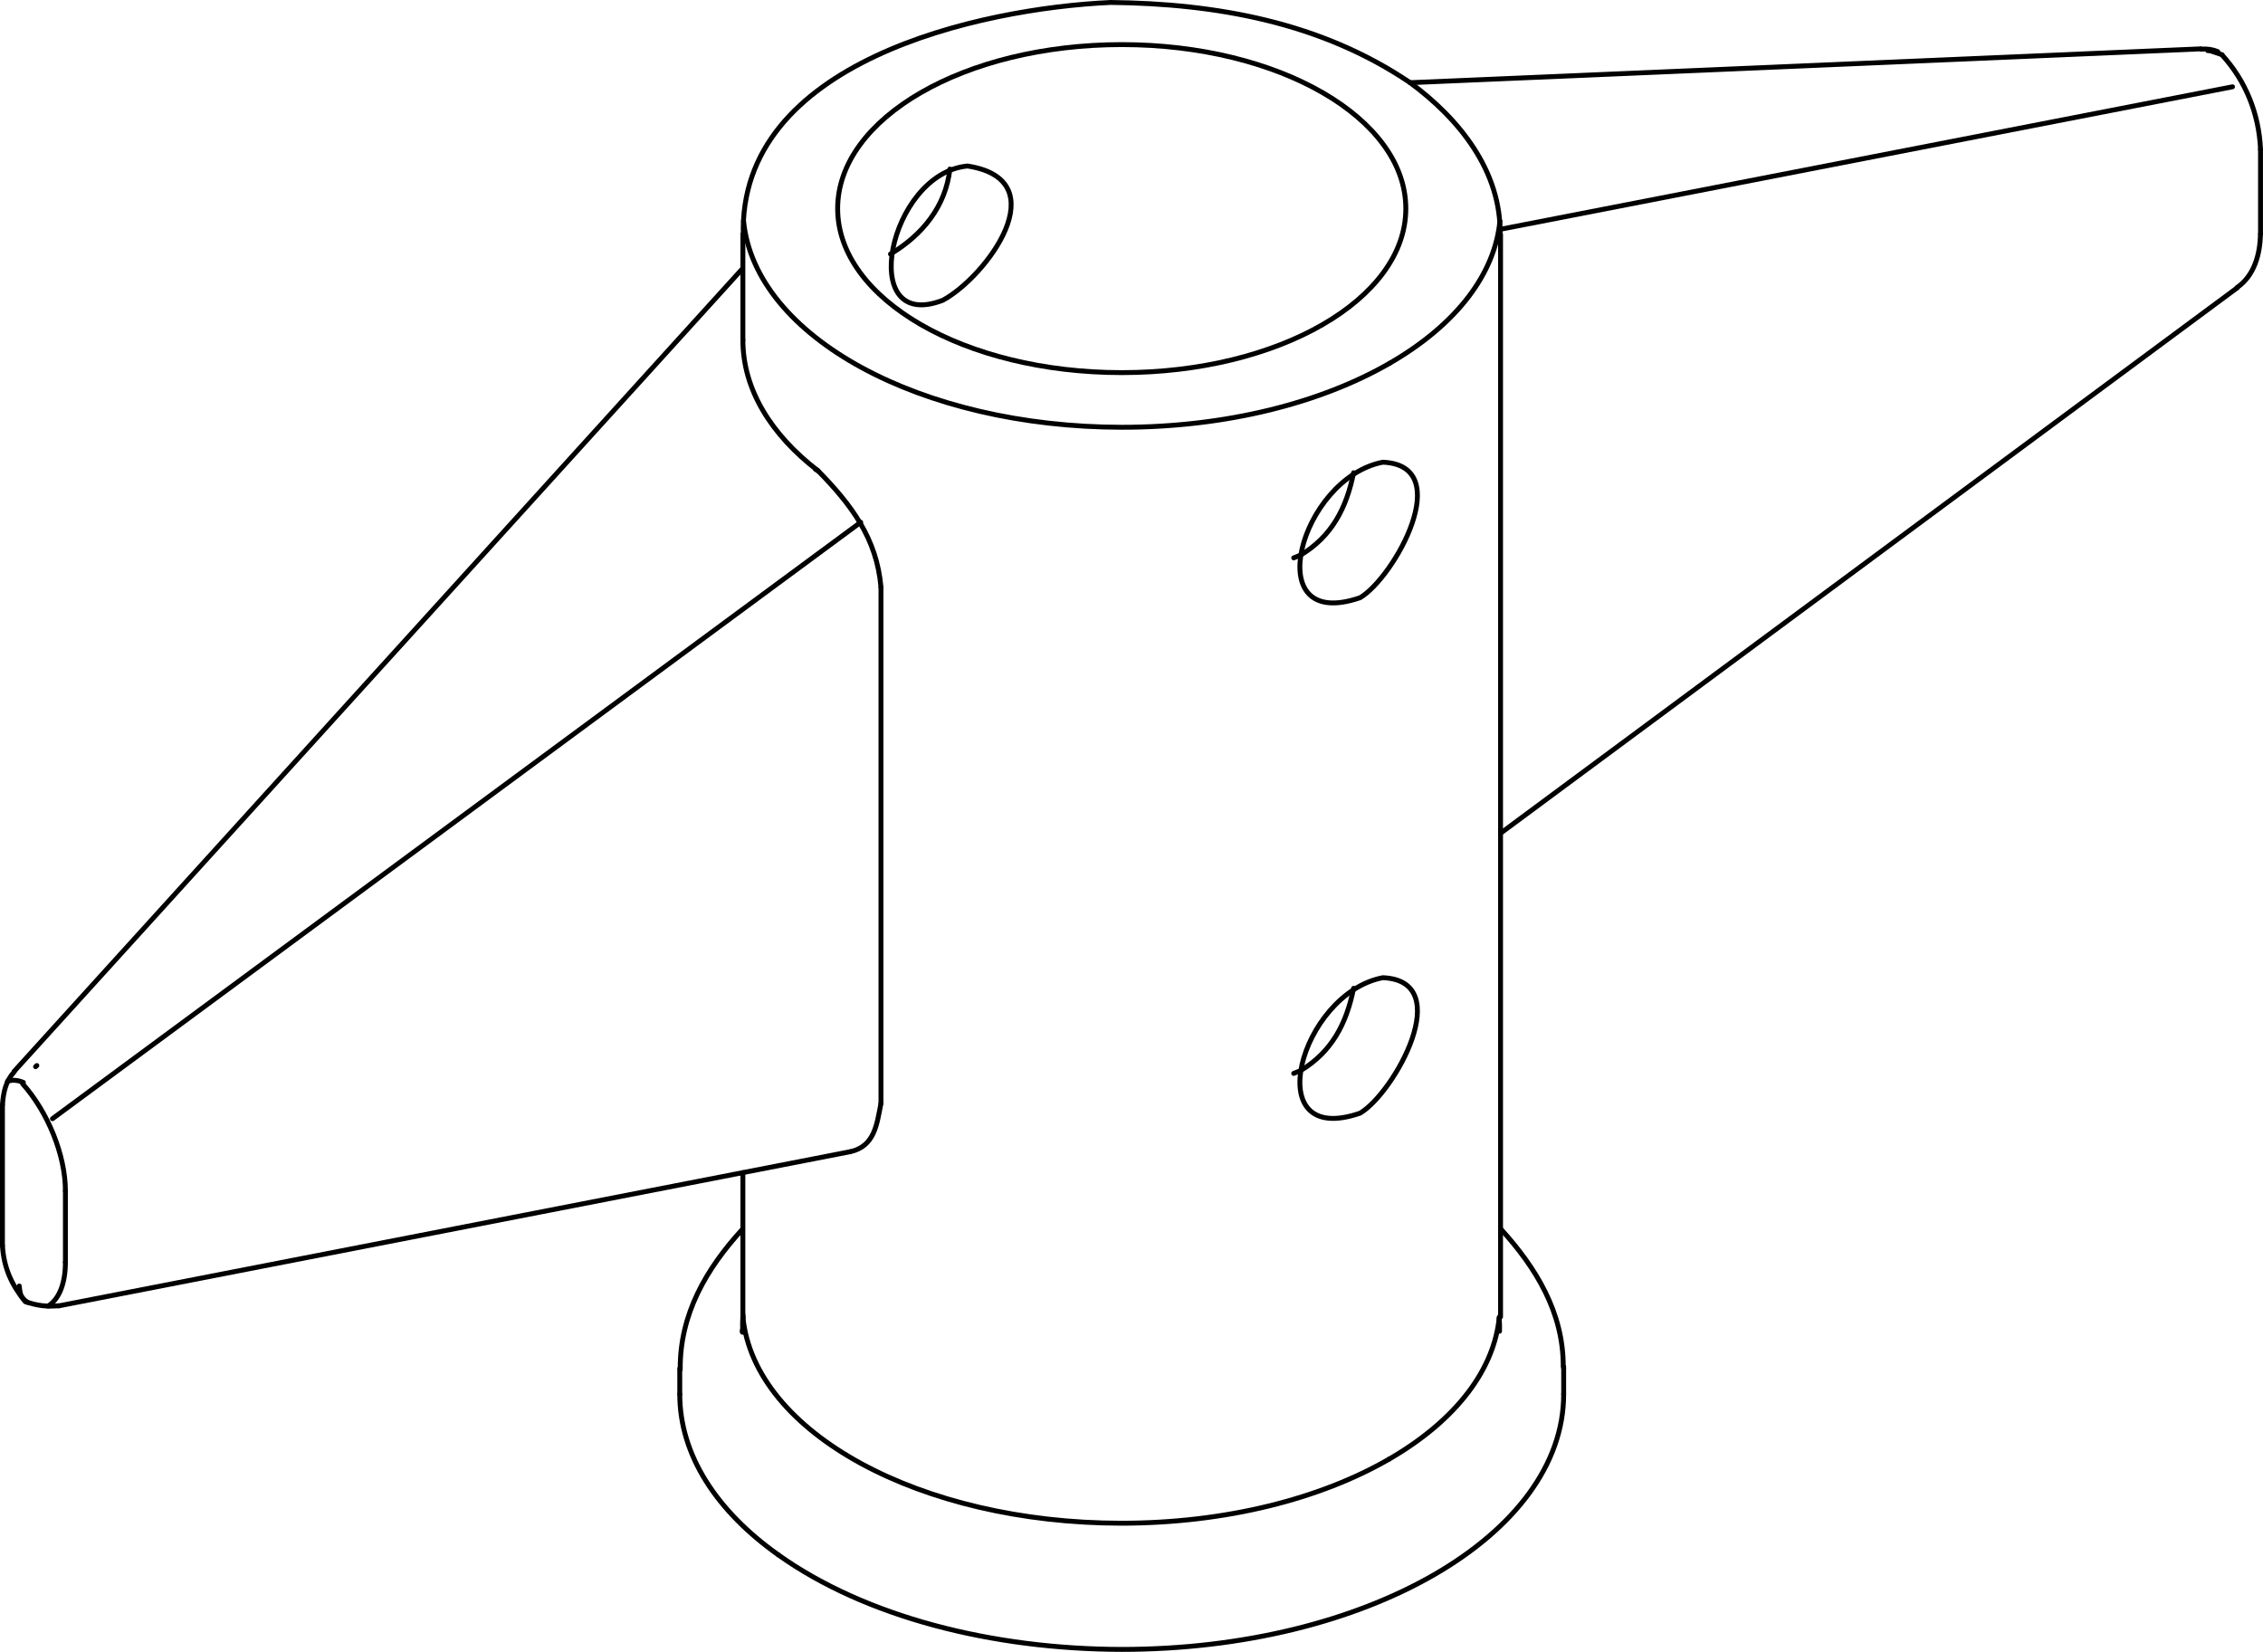 <?xml version="1.0" encoding="iso-8859-1"?>
<!DOCTYPE svg PUBLIC "-//W3C//DTD SVG 1.1//EN" "http://www.w3.org/Graphics/SVG/1.1/DTD/svg11.dtd">
<!-- Generator: Arbortext IsoDraw 7.0 -->
<svg id="Standardebene" width="100%" height="100%" viewBox="0 0 60.13 43.892"
 xmlns="http://www.w3.org/2000/svg" xmlns:xlink="http://www.w3.org/1999/xlink"
 fill-rule="evenodd" clip-rule="evenodd" stroke="#000000" stroke-linecap="round" fill="none" xml:space="preserve">
 <g>
  <line stroke-width="0.13" x1="23.408" y1="15.602" x2="23.408" y2="29.318"/>
  <line stroke-width="0.13" x1="19.728" y1="7.139" x2="0.377" y2="28.466"/>
  <line stroke-width="0.13" x1="1.56" y1="34.698" x2="22.583" y2="30.603"/>
  <line stroke-width="0.13" x1="0.065" y1="29.352" x2="0.065" y2="33.098"/>
  <line stroke-width="0.13" x1="19.739" y1="6.227" x2="19.74" y2="6.272"/>
  <line stroke-width="0.13" x1="39.871" y1="34.991" x2="39.871" y2="6.227"/>
  <line stroke-width="0.13" x1="19.739" y1="31.158" x2="19.739" y2="34.991"/>
  <line stroke-width="0.13" x1="19.739" y1="6.227" x2="19.739" y2="9.035"/>
  <line stroke-width="0.13" x1="19.739" y1="34.991" x2="19.74" y2="35.063"/>
  <line stroke-width="0.13" x1="58.479" y1="1.298" x2="37.469" y2="2.197"/>
  <line stroke-width="0.13" x1="41.548" y1="36.362" x2="41.548" y2="36.314"/>
  <line stroke-width="0.13" x1="18.062" y1="36.362" x2="18.062" y2="37.046"/>
  <line stroke-width="0.13" x1="41.548" y1="37.046" x2="41.548" y2="36.362"/>
  <line stroke-width="0.13" x1="39.871" y1="22.14" x2="59.445" y2="7.647"/>
  <line stroke-width="0.13" x1="60.064" y1="6.214" x2="60.064" y2="3.968"/>
  <line stroke-width="0.13" x1="1.738" y1="31.644" x2="1.738" y2="33.536"/>
  <line stroke-width="0.13" x1="39.868" y1="6.092" x2="59.32" y2="2.306"/>
  <line stroke-width="0.13" x1="22.87" y1="13.877" x2="1.394" y2="29.725"/>
  <g>
   <path stroke-width="0.13" d="M21.667 12.468C21.689 12.484 21.713 12.497 21.736 12.509"/>
  </g>
  <g>
   <path stroke-width="0.13" d="M19.739 9.035C19.739 10.345 20.489 11.553 21.736 12.509"/>
  </g>
  <g>
   <path stroke-width="0.13" d="M22.257 5.543C22.257 7.95 25.637 9.901 29.806 9.901C33.975 9.901 37.354 7.95 37.354 5.543C37.354 3.136 33.975 1.185 29.806 1.185C25.637 1.185 22.257 3.136 22.257 5.543"/>
  </g>
  <g>
   <path stroke-width="0.13" d="M18.062 37.046C18.062 38.668 19.05 40.158 20.679 41.313"/>
  </g>
  <g>
   <path stroke-width="0.13" d="M20.679 41.313C22.992 42.962 26.368 43.82 29.806 43.826C36.29 43.826 41.548 40.79 41.548 37.046C41.548 37.046 41.548 37.046 41.548 37.046"/>
  </g>
  <g>
   <path stroke-width="0.13" d="M19.757 5.871C20.059 8.961 24.487 11.349 29.806 11.353C32.585 11.353 35.1 10.704 36.923 9.653"/>
  </g>
  <g>
   <path stroke-width="0.13" d="M36.923 9.653C38.746 8.599 39.723 7.243 39.854 5.873"/>
  </g>
  <g>
   <path stroke-width="0.13" d="M1.738 31.644C1.738 30.687 1.265 29.538 0.602 28.798"/>
  </g>
  <g>
   <path stroke-width="0.13" d="M0.62 28.76C0.455 28.693 0.311 28.687 0.198 28.733"/>
  </g>
  <g>
   <path stroke-width="0.13" d="M1.278 34.704C1.585 34.509 1.738 34.078 1.738 33.536"/>
  </g>
  <path stroke-width="0.13" d="M0.979 28.312L0.945 28.343"/>
  <path stroke-width="0.13" d="M34.555 28.449L34.375 28.521"/>
  <path stroke-width="0.13" d="M34.555 14.752L34.375 14.823"/>
  <path stroke-width="0.13" d="M58.7 1.34L58.661 1.345"/>
  <path stroke-width="0.13" d="M58.929 1.371C58.786 1.312 58.637 1.292 58.484 1.306"/>
  <path stroke-width="0.13" d="M59.439 7.641C59.905 7.32 60.051 6.751 60.064 6.214"/>
  <path stroke-width="0.13" d="M58.7 1.34L59.04 1.453"/>
  <path stroke-width="0.13" d="M60.064 3.968C60.024 3.031 59.673 2.149 59.039 1.457"/>
  <path stroke-width="0.13" d="M19.731 32.658C18.766 33.709 18.059 34.923 18.074 36.39"/>
  <path stroke-width="0.13" d="M41.537 36.307C41.54 34.872 40.813 33.683 39.877 32.655"/>
  <path stroke-width="0.13" d="M25.054 7.977C26.221 7.343 28.109 4.783 25.707 4.411C23.612 4.607 22.743 8.872 25.054 7.977z"/>
  <path stroke-width="0.13" d="M35.966 12.561C35.777 13.506 35.383 14.255 34.555 14.752"/>
  <path stroke-width="0.13" d="M0.065 33.098C0.1 33.679 0.305 34.137 0.669 34.584"/>
  <path stroke-width="0.13" d="M35.966 26.26C35.777 27.204 35.384 27.951 34.555 28.449"/>
  <path stroke-width="0.13" d="M0.684 34.587C0.992 34.695 1.233 34.722 1.559 34.695"/>
  <path stroke-width="0.13" d="M0.735 34.607C0.552 34.481 0.533 34.39 0.512 34.17"/>
  <path stroke-width="0.13" d="M25.239 4.492C25.129 5.482 24.512 6.24 23.661 6.75"/>
  <path stroke-width="0.13" d="M36.14 15.881C37.048 15.343 38.709 12.364 36.743 12.281C34.548 12.704 33.411 16.824 36.14 15.881z"/>
  <path stroke-width="0.13" d="M36.14 29.577C37.048 29.039 38.709 26.06 36.743 25.978C34.548 26.4 33.411 30.521 36.14 29.577z"/>
  <path stroke-width="0.13" d="M37.463 2.193C35.095 0.592 32.322 0.095 29.51 0.065C26.042 0.223 19.591 1.628 19.751 6.28"/>
  <path stroke-width="0.13" d="M39.859 6.253C39.898 4.549 38.771 3.153 37.463 2.193"/>
  <path stroke-width="0.13" d="M22.588 30.603C23.242 30.458 23.297 29.879 23.408 29.318"/>
  <path stroke-width="0.13" d="M0.378 28.478C0.148 28.734 0.092 29.018 0.065 29.352"/>
  <path stroke-width="0.13" d="M23.408 15.602C23.298 14.31 22.62 13.409 21.736 12.509"/>
  <line stroke-width="0.13" x1="19.724" y1="35.347" x2="19.724" y2="35.392"/>
  <g>
   <path stroke-width="0.13" d="M19.739 34.991C20.044 38.081 24.472 40.469 29.789 40.473C32.569 40.473 35.085 39.823 36.905 38.773"/>
  </g>
  <g>
   <path stroke-width="0.13" d="M36.905 38.773C38.729 37.719 39.707 36.363 39.838 34.993"/>
  </g>
  <path stroke-width="0.13" d="M19.74 34.932C19.731 35.085 19.728 35.24 19.734 35.399"/>
  <path stroke-width="0.13" d="M39.844 35.372C39.847 35.255 39.844 35.137 39.835 35.021"/>
 </g>
</svg>
